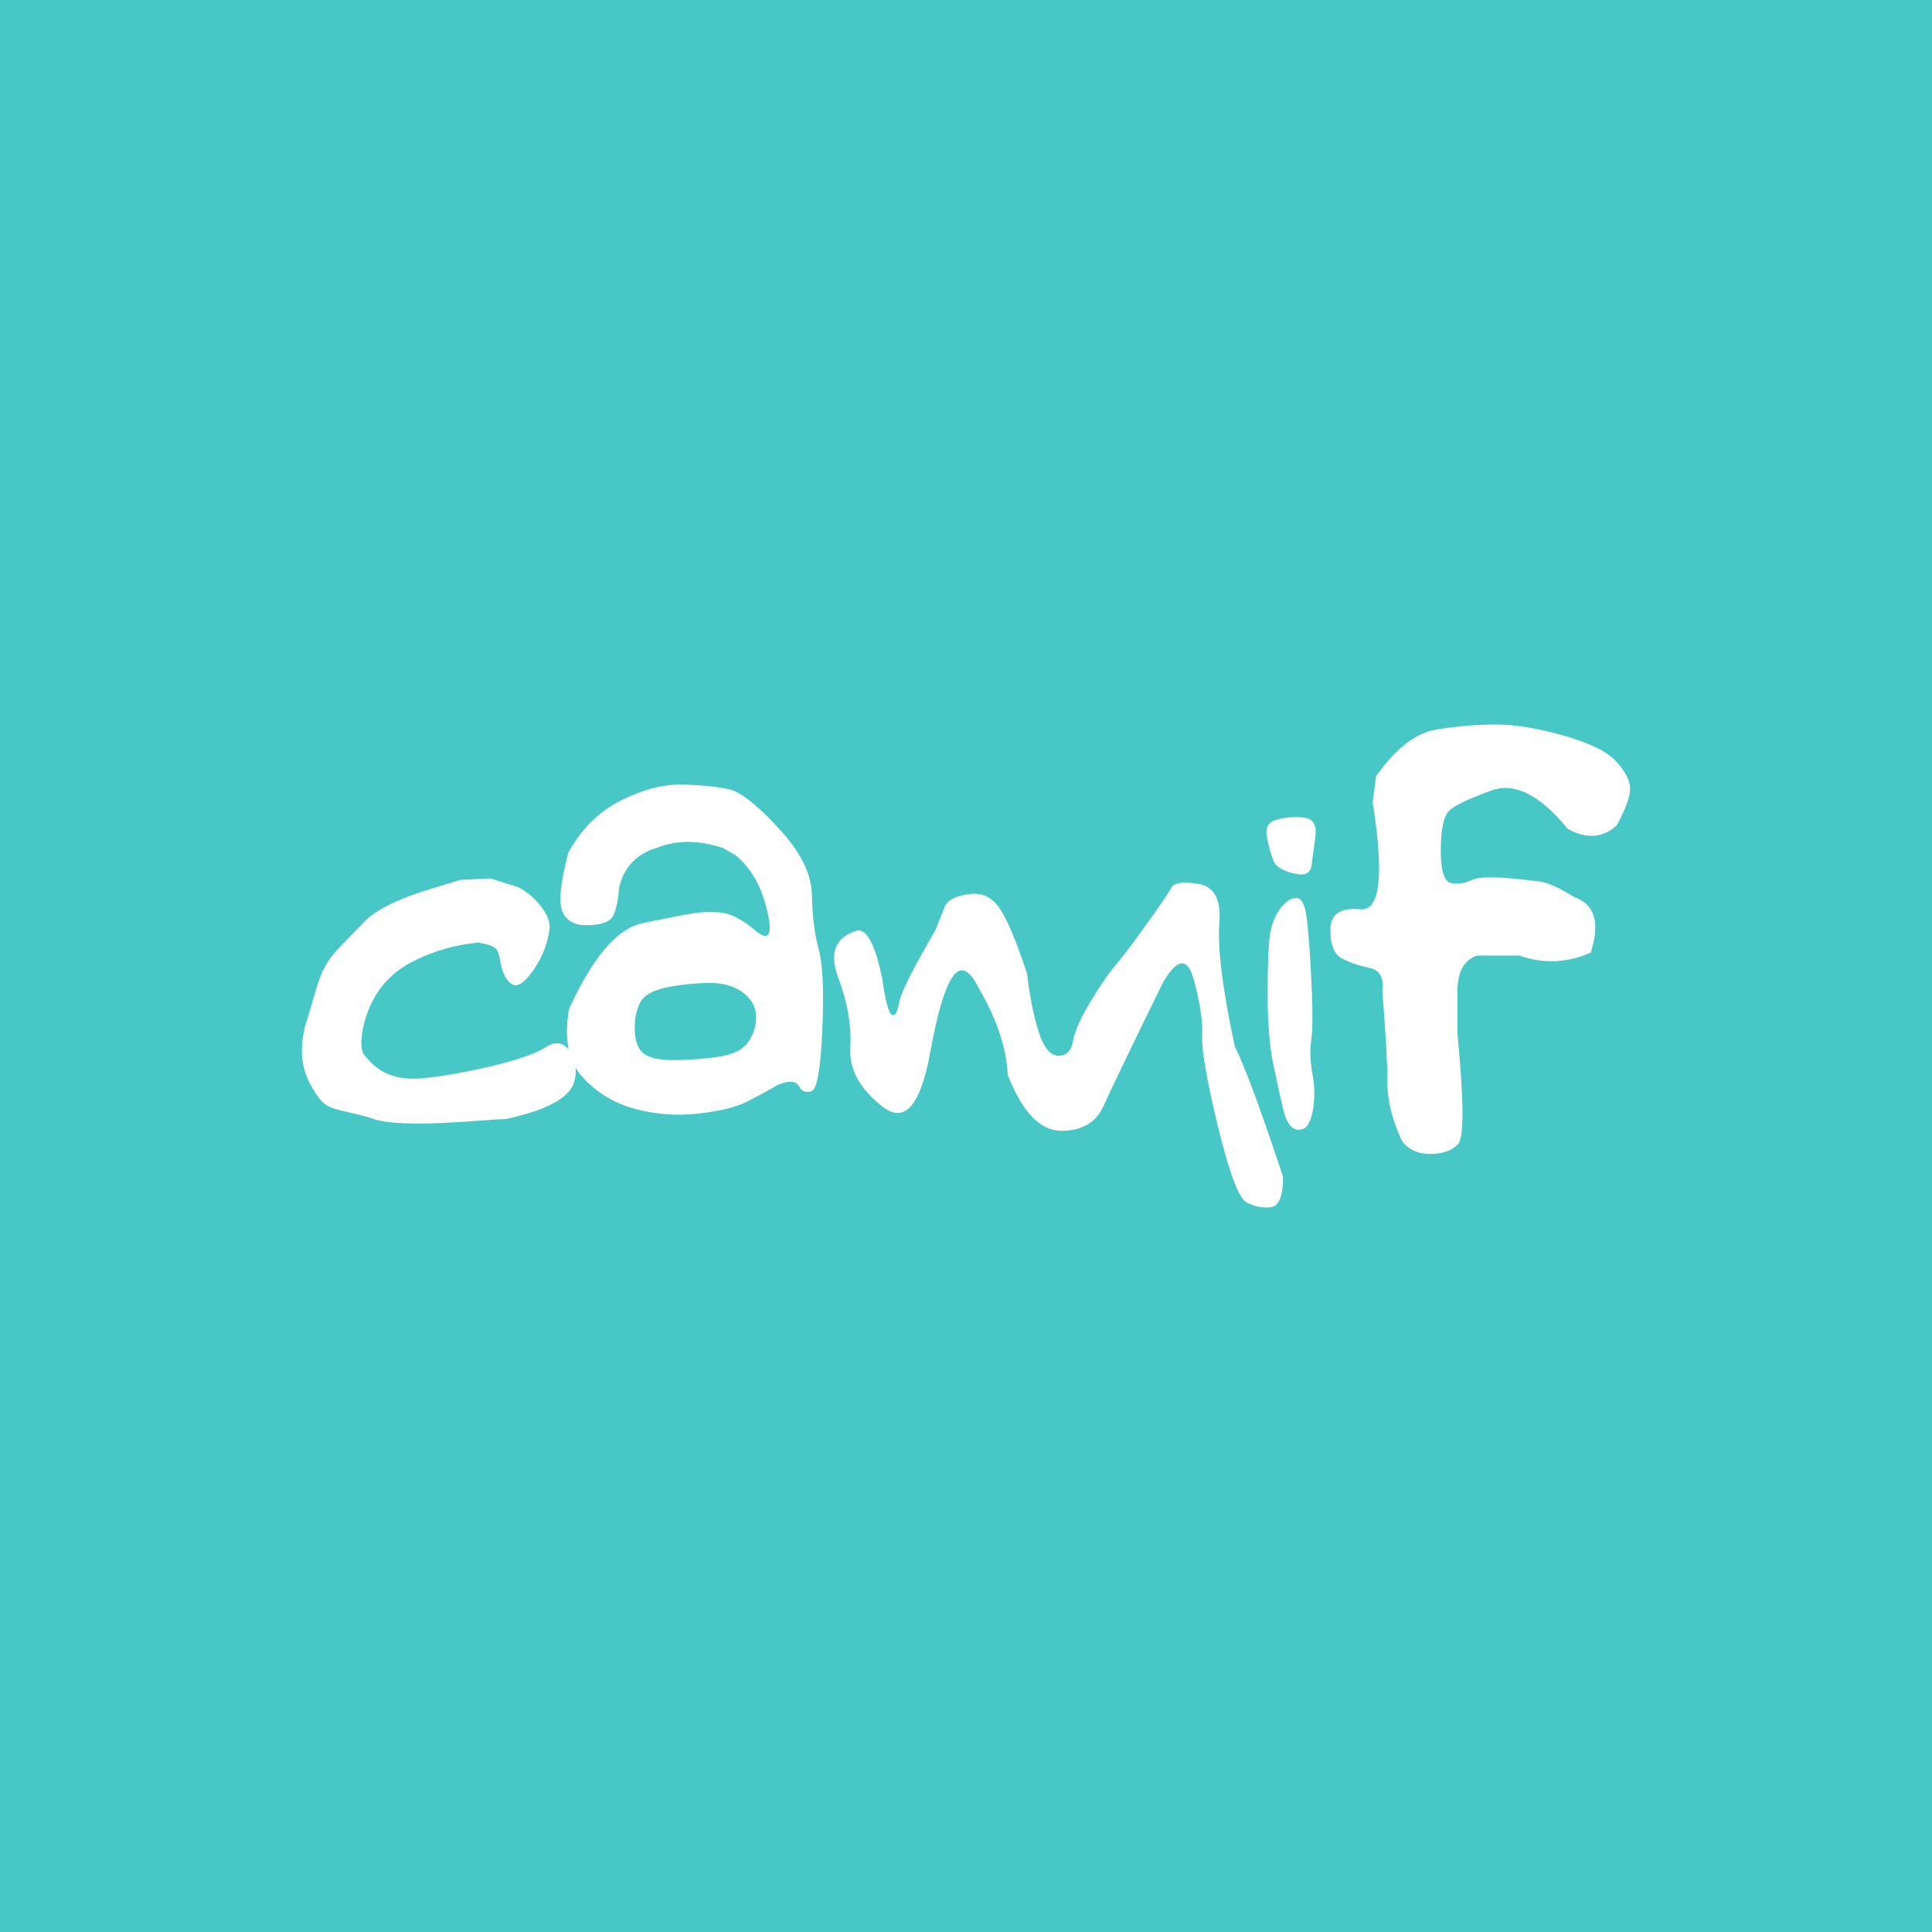 <?xml version="1.0" encoding="UTF-8"?>
<svg width="256px" height="256px" viewBox="0 0 256 256" version="1.1" xmlns="http://www.w3.org/2000/svg" xmlns:xlink="http://www.w3.org/1999/xlink">
    <!-- Generator: Sketch 54.1 (76490) - https://sketchapp.com -->
    <title>CamifLarge</title>
    <desc>Created with Sketch.</desc>
    <g id="CamifLarge" stroke="none" stroke-width="1" fill="none" fill-rule="evenodd">
        <rect fill="#47C8C7" x="0" y="0" width="256" height="256"></rect>
        <path d="M108.478,125.761 C107.934,123.811 107.646,121.445 107.582,118.632 C107.55,115.819 106.078,112.878 103.166,109.745 C100.286,106.613 98.078,104.886 96.542,104.567 C95.006,104.247 92.99,104.023 90.494,103.959 C87.998,103.895 85.278,104.567 82.334,106.037 C79.39,107.508 77.053,109.809 75.326,112.942 C74.269,116.842 74.014,119.431 74.493,120.71 C75.005,121.957 76.062,122.596 77.662,122.596 C79.262,122.596 80.35,122.308 80.926,121.765 C81.502,121.221 81.854,119.815 82.046,117.577 C82.686,114.828 84.414,113.102 87.134,112.303 C89.758,111.28 92.638,111.312 95.806,112.367 L97.47,113.326 C99.518,115.02 100.926,117.481 101.662,120.71 C102.398,123.939 101.886,124.802 100.094,123.299 C98.301,121.797 96.734,120.998 95.358,120.902 C94.014,120.806 92.797,120.838 91.773,121.03 C90.75,121.189 88.541,121.637 85.181,122.308 C81.821,123.012 78.557,126.784 75.421,133.656 C75.037,135.702 75.037,137.524 75.357,139.059 C74.653,138.196 73.597,137.876 72.285,138.771 C69.213,140.817 58.493,142.799 55.229,142.927 C50.749,143.087 49.181,140.785 48.317,139.858 C47.421,138.931 47.997,135.415 49.245,132.889 C50.461,130.364 52.413,128.478 55.101,127.199 C57.757,125.92 60.541,125.153 63.389,124.898 C66.045,125.345 66.013,125.889 66.301,127.455 C66.589,129.021 67.133,130.012 67.869,130.428 C68.605,130.843 69.565,130.172 70.749,128.446 C71.933,126.688 72.605,124.898 72.829,123.012 C73.021,121.158 70.653,118.504 68.637,117.545 L64.989,116.394 L60.989,116.586 C57.885,117.609 51.709,119.016 48.541,121.861 L44.765,125.761 C42.173,128.574 42.205,130.396 40.381,136.118 C39.837,138.771 39.453,141.808 42.333,145.58 C43.645,147.306 45.469,146.955 49.597,148.297 C53.693,149.64 65.053,148.233 66.941,148.297 C70.013,147.626 74.589,146.411 75.869,143.886 C76.221,143.183 76.349,142.288 76.253,141.456 C76.541,141.936 76.861,142.384 77.245,142.799 C79.197,144.877 81.565,146.283 84.349,146.987 C87.133,147.69 89.917,147.882 92.733,147.53 C95.549,147.21 97.661,146.667 99.134,145.9 C100.606,145.133 101.694,144.557 102.43,144.11 C103.166,143.662 103.87,143.406 104.542,143.342 C105.214,143.279 105.694,143.534 105.982,144.078 C106.27,144.621 106.782,144.813 107.518,144.589 C108.254,144.365 108.734,141.648 108.958,136.47 C109.182,131.291 109.022,127.711 108.478,125.761 L108.478,125.761 Z M98.974,138.292 C98.206,139.251 96.766,139.858 94.654,140.114 C92.542,140.37 90.686,140.466 89.086,140.466 C87.486,140.466 86.27,140.21 85.47,139.73 C84.67,139.219 84.222,138.26 84.126,136.789 C84.03,135.319 84.254,134.04 84.766,132.953 C85.278,131.835 86.686,131.099 88.926,130.716 C91.198,130.332 93.118,130.204 94.718,130.268 C96.318,130.364 97.63,130.843 98.686,131.707 C99.71,132.57 100.222,133.625 100.19,134.903 C100.158,136.182 99.742,137.301 98.974,138.292 L98.974,138.292 Z M168.382,159.965 C169.47,159.837 170.014,158.495 170.014,155.937 C167.038,146.955 164.894,141.201 163.614,138.643 C161.982,131.003 161.31,125.569 161.566,122.404 C161.822,119.239 160.926,117.481 158.846,117.13 C156.766,116.778 155.55,116.97 155.198,117.641 C154.846,118.312 153.726,119.943 151.87,122.532 C150.014,125.121 148.638,126.943 147.71,128.03 C146.782,129.117 145.694,130.715 144.414,132.857 C143.134,134.999 142.398,136.693 142.174,137.972 C141.95,139.251 141.31,139.89 140.254,139.89 C139.198,139.89 138.302,138.835 137.63,136.725 C136.958,134.615 136.446,132.058 136.094,129.021 C134.686,124.738 133.47,121.861 132.478,120.39 C131.486,118.888 130.11,118.249 128.414,118.472 C126.718,118.696 125.63,119.207 125.214,120.071 L123.934,123.267 C120.958,128.382 119.358,131.579 119.134,132.857 C118.91,134.136 118.59,134.679 118.174,134.456 C117.758,134.264 117.31,132.633 116.894,129.661 C116.03,125.409 114.974,123.267 113.694,123.267 C110.718,124.098 109.822,126.208 111.07,129.533 C112.318,132.857 112.83,135.958 112.67,138.803 C112.478,141.648 113.918,144.269 116.894,146.603 C119.87,148.968 122.014,146.507 123.294,139.25 C124.19,134.328 125.15,131.035 126.206,129.469 C127.262,127.902 128.414,128.382 129.694,130.939 C132.094,135.063 133.374,138.899 133.534,142.447 C135.454,147.338 137.79,149.8 140.574,149.832 C143.358,149.863 145.246,148.745 146.238,146.507 C147.262,144.269 149.854,138.835 154.078,130.236 C155.998,126.911 157.374,126.784 158.206,129.884 C159.038,132.985 159.39,135.415 159.294,137.237 C159.198,139.027 159.87,143.023 161.374,149.224 C162.879,155.394 164.127,158.782 165.183,159.326 C166.239,159.869 167.295,160.093 168.383,159.965 L168.382,159.965 Z M173.918,142.351 C173.598,140.625 173.534,139.091 173.758,137.716 C173.95,136.342 173.95,133.72 173.758,129.789 C173.566,125.857 173.342,123.076 173.118,121.445 C172.894,119.815 172.446,118.984 171.742,118.984 C171.038,118.984 170.334,119.463 169.63,120.39 C168.926,121.349 168.478,122.532 168.254,123.971 C168.062,125.377 167.966,127.998 167.966,131.77 C167.966,135.542 168.222,138.611 168.702,140.945 C169.182,143.278 169.63,145.324 170.046,147.051 C170.462,148.777 171.134,149.672 172.062,149.704 C172.99,149.736 173.598,148.969 173.918,147.338 C174.238,145.74 174.238,144.078 173.918,142.352 L173.918,142.351 Z M193.183,151.622 C194.015,150.759 193.982,145.868 193.119,136.949 L193.119,131.355 C193.119,128.766 193.983,127.199 195.711,126.624 L201.311,126.624 C204.575,127.743 207.743,127.583 210.815,126.208 L211.231,124.482 C211.775,121.573 210.91,119.687 208.639,118.888 C206.334,117.45 204.607,116.746 203.455,116.746 C198.847,116.139 196.062,116.107 195.07,116.587 C194.078,117.066 193.15,117.194 192.254,117.002 C191.358,116.81 190.91,115.372 190.91,112.751 C190.91,109.938 191.294,108.147 191.998,107.444 C192.703,106.741 194.59,105.846 197.663,104.727 C200.703,103.64 204.063,105.334 207.743,109.842 C210.175,111.184 212.351,111.056 214.207,109.394 C215.455,107.092 216.031,105.462 215.999,104.439 C215.967,103.416 215.359,102.234 214.207,100.955 C213.055,99.644 210.751,98.493 207.295,97.502 C203.839,96.511 200.831,96 198.239,96 C195.647,96 192.991,96.224 190.303,96.671 C187.583,97.119 184.926,99.197 182.334,102.841 L181.886,106.293 C183.422,116.011 182.878,120.742 180.254,120.486 C177.63,120.231 176.286,121.126 176.286,123.14 C176.254,125.154 176.766,126.432 177.822,127.008 C178.878,127.551 180.094,127.967 181.47,128.254 C182.846,128.51 183.391,129.565 183.166,131.323 C183.615,136.885 183.838,140.913 183.838,143.343 C183.806,145.772 184.478,148.393 185.759,151.175 C186.623,152.325 187.871,152.901 189.503,152.901 C191.135,152.901 192.351,152.485 193.183,151.622 L193.183,151.622 Z M168.766,114.125 C169.054,114.828 169.95,115.372 171.39,115.723 C172.83,116.107 173.63,115.755 173.79,114.668 C173.918,113.613 174.11,112.335 174.302,110.832 C174.494,109.33 174.014,108.499 172.798,108.339 C171.582,108.179 170.398,108.275 169.214,108.595 C168.03,108.882 167.582,109.714 167.902,111.056 C168.158,112.399 168.478,113.422 168.766,114.125 L168.766,114.125 Z" id="Shape" fill="#FFFFFF" fill-rule="nonzero"></path>
    </g>
</svg>